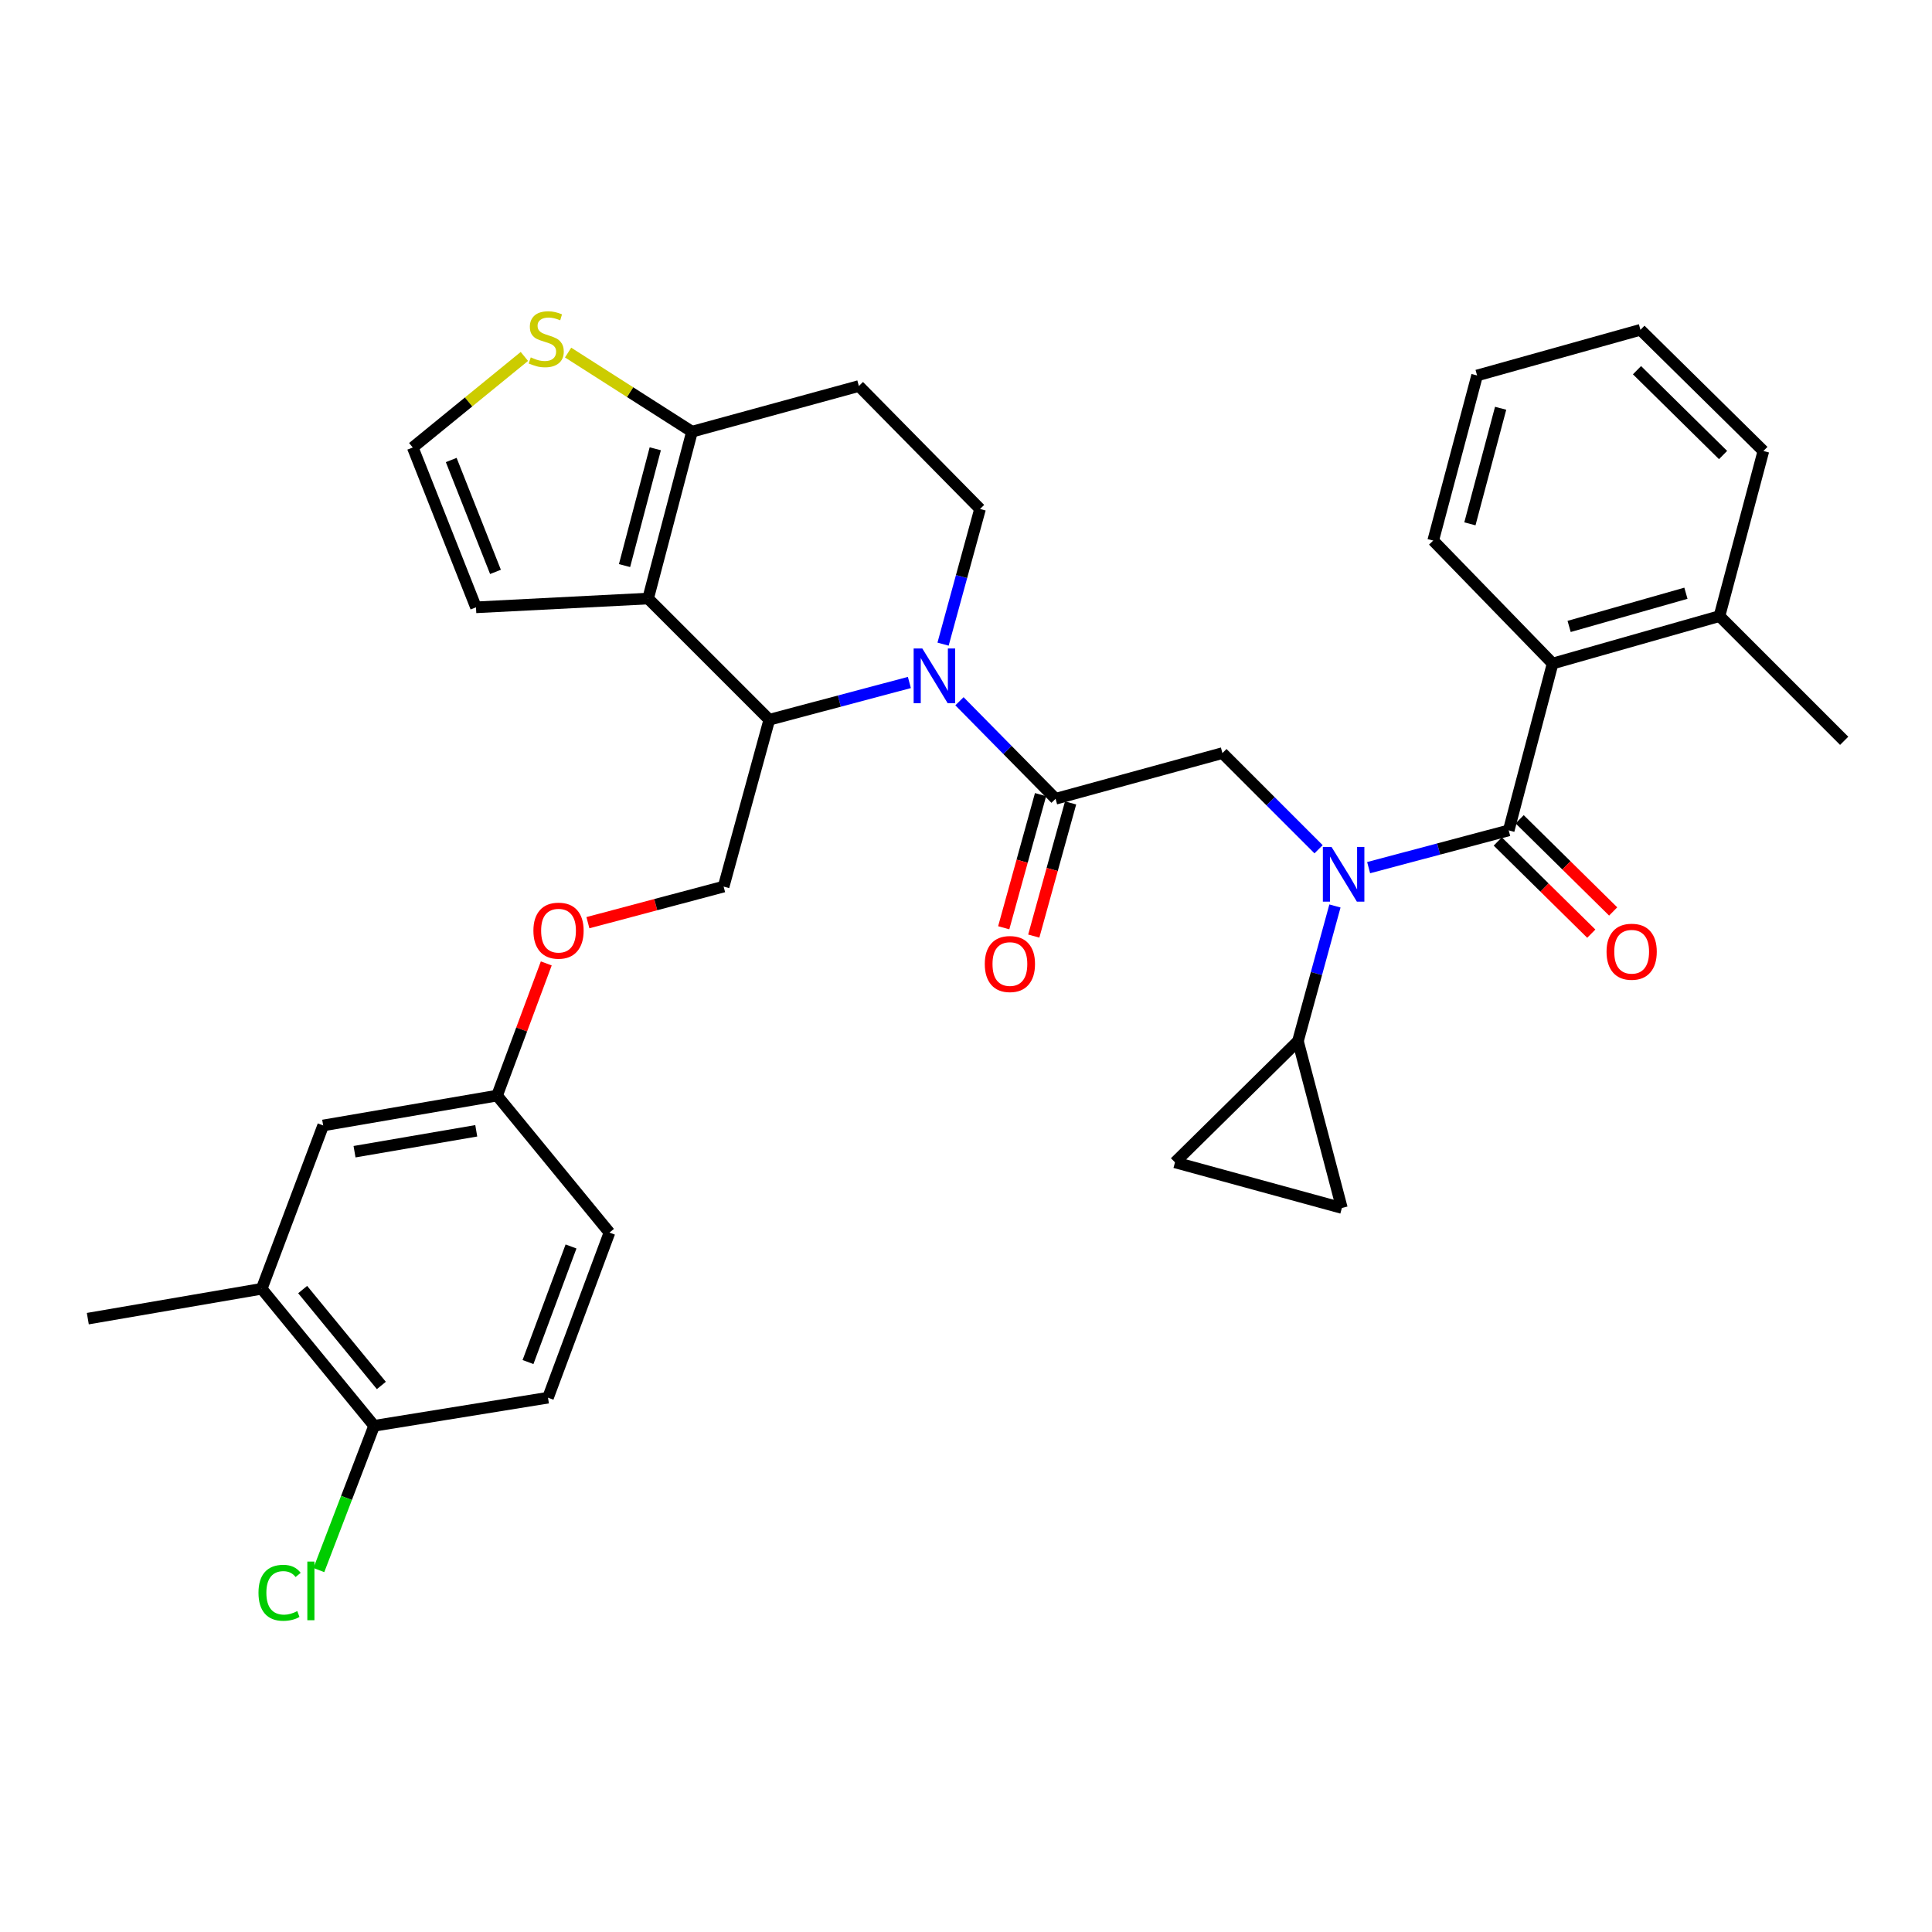 <?xml version='1.0' encoding='iso-8859-1'?>
<svg version='1.1' baseProfile='full'
              xmlns='http://www.w3.org/2000/svg'
                      xmlns:rdkit='http://www.rdkit.org/xml'
                      xmlns:xlink='http://www.w3.org/1999/xlink'
                  xml:space='preserve'
width='1000px' height='1000px' viewBox='0 0 1000 1000'>
<!-- END OF HEADER -->
<rect style='opacity:1.0;fill:#FFFFFF;stroke:none' width='1000' height='1000' x='0' y='0'> </rect>
<path class='bond-0' d='M 803.634,343.441 L 889.995,318.897' style='fill:none;fill-rule:evenodd;stroke:#000000;stroke-width:6px;stroke-linecap:butt;stroke-linejoin:miter;stroke-opacity:1' />
<path class='bond-0' d='M 812.177,324.239 L 872.629,307.058' style='fill:none;fill-rule:evenodd;stroke:#000000;stroke-width:6px;stroke-linecap:butt;stroke-linejoin:miter;stroke-opacity:1' />
<path class='bond-1' d='M 803.634,343.441 L 741.817,279.804' style='fill:none;fill-rule:evenodd;stroke:#000000;stroke-width:6px;stroke-linecap:butt;stroke-linejoin:miter;stroke-opacity:1' />
<path class='bond-2' d='M 803.634,343.441 L 780.91,429.802' style='fill:none;fill-rule:evenodd;stroke:#000000;stroke-width:6px;stroke-linecap:butt;stroke-linejoin:miter;stroke-opacity:1' />
<path class='bond-3' d='M 682.497,439.577 L 657.61,414.69' style='fill:none;fill-rule:evenodd;stroke:#0000FF;stroke-width:6px;stroke-linecap:butt;stroke-linejoin:miter;stroke-opacity:1' />
<path class='bond-3' d='M 657.61,414.69 L 632.723,389.804' style='fill:none;fill-rule:evenodd;stroke:#000000;stroke-width:6px;stroke-linecap:butt;stroke-linejoin:miter;stroke-opacity:1' />
<path class='bond-4' d='M 708.405,449.09 L 744.657,439.446' style='fill:none;fill-rule:evenodd;stroke:#0000FF;stroke-width:6px;stroke-linecap:butt;stroke-linejoin:miter;stroke-opacity:1' />
<path class='bond-4' d='M 744.657,439.446 L 780.91,429.802' style='fill:none;fill-rule:evenodd;stroke:#000000;stroke-width:6px;stroke-linecap:butt;stroke-linejoin:miter;stroke-opacity:1' />
<path class='bond-5' d='M 690.966,468.933 L 681.391,503.914' style='fill:none;fill-rule:evenodd;stroke:#0000FF;stroke-width:6px;stroke-linecap:butt;stroke-linejoin:miter;stroke-opacity:1' />
<path class='bond-5' d='M 681.391,503.914 L 671.816,538.895' style='fill:none;fill-rule:evenodd;stroke:#000000;stroke-width:6px;stroke-linecap:butt;stroke-linejoin:miter;stroke-opacity:1' />
<path class='bond-6' d='M 775.246,435.547 L 799.447,459.404' style='fill:none;fill-rule:evenodd;stroke:#000000;stroke-width:6px;stroke-linecap:butt;stroke-linejoin:miter;stroke-opacity:1' />
<path class='bond-6' d='M 799.447,459.404 L 823.649,483.261' style='fill:none;fill-rule:evenodd;stroke:#FF0000;stroke-width:6px;stroke-linecap:butt;stroke-linejoin:miter;stroke-opacity:1' />
<path class='bond-6' d='M 786.573,424.056 L 810.775,447.913' style='fill:none;fill-rule:evenodd;stroke:#000000;stroke-width:6px;stroke-linecap:butt;stroke-linejoin:miter;stroke-opacity:1' />
<path class='bond-6' d='M 810.775,447.913 L 834.976,471.77' style='fill:none;fill-rule:evenodd;stroke:#FF0000;stroke-width:6px;stroke-linecap:butt;stroke-linejoin:miter;stroke-opacity:1' />
<path class='bond-7' d='M 889.995,318.897 L 954.545,383.439' style='fill:none;fill-rule:evenodd;stroke:#000000;stroke-width:6px;stroke-linecap:butt;stroke-linejoin:miter;stroke-opacity:1' />
<path class='bond-8' d='M 889.995,318.897 L 912.728,233.442' style='fill:none;fill-rule:evenodd;stroke:#000000;stroke-width:6px;stroke-linecap:butt;stroke-linejoin:miter;stroke-opacity:1' />
<path class='bond-9' d='M 741.817,279.804 L 764.541,194.349' style='fill:none;fill-rule:evenodd;stroke:#000000;stroke-width:6px;stroke-linecap:butt;stroke-linejoin:miter;stroke-opacity:1' />
<path class='bond-9' d='M 760.819,271.133 L 776.726,211.314' style='fill:none;fill-rule:evenodd;stroke:#000000;stroke-width:6px;stroke-linecap:butt;stroke-linejoin:miter;stroke-opacity:1' />
<path class='bond-10' d='M 671.816,538.895 L 608.179,601.627' style='fill:none;fill-rule:evenodd;stroke:#000000;stroke-width:6px;stroke-linecap:butt;stroke-linejoin:miter;stroke-opacity:1' />
<path class='bond-11' d='M 671.816,538.895 L 694.549,625.256' style='fill:none;fill-rule:evenodd;stroke:#000000;stroke-width:6px;stroke-linecap:butt;stroke-linejoin:miter;stroke-opacity:1' />
<path class='bond-12' d='M 608.179,601.627 L 694.549,625.256' style='fill:none;fill-rule:evenodd;stroke:#000000;stroke-width:6px;stroke-linecap:butt;stroke-linejoin:miter;stroke-opacity:1' />
<path class='bond-13' d='M 470.69,353.249 L 434.437,362.89' style='fill:none;fill-rule:evenodd;stroke:#0000FF;stroke-width:6px;stroke-linecap:butt;stroke-linejoin:miter;stroke-opacity:1' />
<path class='bond-13' d='M 434.437,362.89 L 398.185,372.53' style='fill:none;fill-rule:evenodd;stroke:#000000;stroke-width:6px;stroke-linecap:butt;stroke-linejoin:miter;stroke-opacity:1' />
<path class='bond-14' d='M 496.614,362.968 L 521.488,388.205' style='fill:none;fill-rule:evenodd;stroke:#0000FF;stroke-width:6px;stroke-linecap:butt;stroke-linejoin:miter;stroke-opacity:1' />
<path class='bond-14' d='M 521.488,388.205 L 546.363,413.442' style='fill:none;fill-rule:evenodd;stroke:#000000;stroke-width:6px;stroke-linecap:butt;stroke-linejoin:miter;stroke-opacity:1' />
<path class='bond-15' d='M 488.127,333.407 L 497.699,298.426' style='fill:none;fill-rule:evenodd;stroke:#0000FF;stroke-width:6px;stroke-linecap:butt;stroke-linejoin:miter;stroke-opacity:1' />
<path class='bond-15' d='M 497.699,298.426 L 507.27,263.445' style='fill:none;fill-rule:evenodd;stroke:#000000;stroke-width:6px;stroke-linecap:butt;stroke-linejoin:miter;stroke-opacity:1' />
<path class='bond-16' d='M 538.587,411.291 L 529.055,445.751' style='fill:none;fill-rule:evenodd;stroke:#000000;stroke-width:6px;stroke-linecap:butt;stroke-linejoin:miter;stroke-opacity:1' />
<path class='bond-16' d='M 529.055,445.751 L 519.523,480.21' style='fill:none;fill-rule:evenodd;stroke:#FF0000;stroke-width:6px;stroke-linecap:butt;stroke-linejoin:miter;stroke-opacity:1' />
<path class='bond-16' d='M 554.138,415.593 L 544.606,450.052' style='fill:none;fill-rule:evenodd;stroke:#000000;stroke-width:6px;stroke-linecap:butt;stroke-linejoin:miter;stroke-opacity:1' />
<path class='bond-16' d='M 544.606,450.052 L 535.074,484.512' style='fill:none;fill-rule:evenodd;stroke:#FF0000;stroke-width:6px;stroke-linecap:butt;stroke-linejoin:miter;stroke-opacity:1' />
<path class='bond-17' d='M 546.363,413.442 L 632.723,389.804' style='fill:none;fill-rule:evenodd;stroke:#000000;stroke-width:6px;stroke-linecap:butt;stroke-linejoin:miter;stroke-opacity:1' />
<path class='bond-18' d='M 398.185,372.53 L 335.454,309.807' style='fill:none;fill-rule:evenodd;stroke:#000000;stroke-width:6px;stroke-linecap:butt;stroke-linejoin:miter;stroke-opacity:1' />
<path class='bond-19' d='M 398.185,372.53 L 374.547,458.899' style='fill:none;fill-rule:evenodd;stroke:#000000;stroke-width:6px;stroke-linecap:butt;stroke-linejoin:miter;stroke-opacity:1' />
<path class='bond-20' d='M 507.27,263.445 L 444.548,199.808' style='fill:none;fill-rule:evenodd;stroke:#000000;stroke-width:6px;stroke-linecap:butt;stroke-linejoin:miter;stroke-opacity:1' />
<path class='bond-21' d='M 444.548,199.808 L 358.178,223.438' style='fill:none;fill-rule:evenodd;stroke:#000000;stroke-width:6px;stroke-linecap:butt;stroke-linejoin:miter;stroke-opacity:1' />
<path class='bond-22' d='M 335.454,309.807 L 358.178,223.438' style='fill:none;fill-rule:evenodd;stroke:#000000;stroke-width:6px;stroke-linecap:butt;stroke-linejoin:miter;stroke-opacity:1' />
<path class='bond-22' d='M 323.258,292.746 L 339.165,232.288' style='fill:none;fill-rule:evenodd;stroke:#000000;stroke-width:6px;stroke-linecap:butt;stroke-linejoin:miter;stroke-opacity:1' />
<path class='bond-23' d='M 335.454,309.807 L 246.368,314.352' style='fill:none;fill-rule:evenodd;stroke:#000000;stroke-width:6px;stroke-linecap:butt;stroke-linejoin:miter;stroke-opacity:1' />
<path class='bond-24' d='M 358.178,223.438 L 326.111,202.964' style='fill:none;fill-rule:evenodd;stroke:#000000;stroke-width:6px;stroke-linecap:butt;stroke-linejoin:miter;stroke-opacity:1' />
<path class='bond-24' d='M 326.111,202.964 L 294.045,182.491' style='fill:none;fill-rule:evenodd;stroke:#CCCC00;stroke-width:6px;stroke-linecap:butt;stroke-linejoin:miter;stroke-opacity:1' />
<path class='bond-25' d='M 271.418,184.49 L 242.529,208.056' style='fill:none;fill-rule:evenodd;stroke:#CCCC00;stroke-width:6px;stroke-linecap:butt;stroke-linejoin:miter;stroke-opacity:1' />
<path class='bond-25' d='M 242.529,208.056 L 213.64,231.622' style='fill:none;fill-rule:evenodd;stroke:#000000;stroke-width:6px;stroke-linecap:butt;stroke-linejoin:miter;stroke-opacity:1' />
<path class='bond-26' d='M 213.64,231.622 L 246.368,314.352' style='fill:none;fill-rule:evenodd;stroke:#000000;stroke-width:6px;stroke-linecap:butt;stroke-linejoin:miter;stroke-opacity:1' />
<path class='bond-26' d='M 233.553,238.096 L 256.463,296.007' style='fill:none;fill-rule:evenodd;stroke:#000000;stroke-width:6px;stroke-linecap:butt;stroke-linejoin:miter;stroke-opacity:1' />
<path class='bond-27' d='M 135.455,667.074 L 193.641,737.989' style='fill:none;fill-rule:evenodd;stroke:#000000;stroke-width:6px;stroke-linecap:butt;stroke-linejoin:miter;stroke-opacity:1' />
<path class='bond-27' d='M 156.657,667.476 L 197.387,717.117' style='fill:none;fill-rule:evenodd;stroke:#000000;stroke-width:6px;stroke-linecap:butt;stroke-linejoin:miter;stroke-opacity:1' />
<path class='bond-28' d='M 135.455,667.074 L 167.277,582.533' style='fill:none;fill-rule:evenodd;stroke:#000000;stroke-width:6px;stroke-linecap:butt;stroke-linejoin:miter;stroke-opacity:1' />
<path class='bond-29' d='M 135.455,667.074 L 45.455,682.528' style='fill:none;fill-rule:evenodd;stroke:#000000;stroke-width:6px;stroke-linecap:butt;stroke-linejoin:miter;stroke-opacity:1' />
<path class='bond-30' d='M 304.302,477.579 L 339.424,468.239' style='fill:none;fill-rule:evenodd;stroke:#FF0000;stroke-width:6px;stroke-linecap:butt;stroke-linejoin:miter;stroke-opacity:1' />
<path class='bond-30' d='M 339.424,468.239 L 374.547,458.899' style='fill:none;fill-rule:evenodd;stroke:#000000;stroke-width:6px;stroke-linecap:butt;stroke-linejoin:miter;stroke-opacity:1' />
<path class='bond-31' d='M 282.748,498.663 L 270.013,532.871' style='fill:none;fill-rule:evenodd;stroke:#FF0000;stroke-width:6px;stroke-linecap:butt;stroke-linejoin:miter;stroke-opacity:1' />
<path class='bond-31' d='M 270.013,532.871 L 257.278,567.079' style='fill:none;fill-rule:evenodd;stroke:#000000;stroke-width:6px;stroke-linecap:butt;stroke-linejoin:miter;stroke-opacity:1' />
<path class='bond-32' d='M 193.641,737.989 L 283.641,723.441' style='fill:none;fill-rule:evenodd;stroke:#000000;stroke-width:6px;stroke-linecap:butt;stroke-linejoin:miter;stroke-opacity:1' />
<path class='bond-33' d='M 193.641,737.989 L 179.341,775.328' style='fill:none;fill-rule:evenodd;stroke:#000000;stroke-width:6px;stroke-linecap:butt;stroke-linejoin:miter;stroke-opacity:1' />
<path class='bond-33' d='M 179.341,775.328 L 165.041,812.667' style='fill:none;fill-rule:evenodd;stroke:#00CC00;stroke-width:6px;stroke-linecap:butt;stroke-linejoin:miter;stroke-opacity:1' />
<path class='bond-34' d='M 283.641,723.441 L 315.455,637.985' style='fill:none;fill-rule:evenodd;stroke:#000000;stroke-width:6px;stroke-linecap:butt;stroke-linejoin:miter;stroke-opacity:1' />
<path class='bond-34' d='M 273.292,704.993 L 295.561,645.174' style='fill:none;fill-rule:evenodd;stroke:#000000;stroke-width:6px;stroke-linecap:butt;stroke-linejoin:miter;stroke-opacity:1' />
<path class='bond-35' d='M 315.455,637.985 L 257.278,567.079' style='fill:none;fill-rule:evenodd;stroke:#000000;stroke-width:6px;stroke-linecap:butt;stroke-linejoin:miter;stroke-opacity:1' />
<path class='bond-36' d='M 257.278,567.079 L 167.277,582.533' style='fill:none;fill-rule:evenodd;stroke:#000000;stroke-width:6px;stroke-linecap:butt;stroke-linejoin:miter;stroke-opacity:1' />
<path class='bond-36' d='M 246.508,585.3 L 183.508,596.118' style='fill:none;fill-rule:evenodd;stroke:#000000;stroke-width:6px;stroke-linecap:butt;stroke-linejoin:miter;stroke-opacity:1' />
<path class='bond-37' d='M 912.728,233.442 L 849.091,170.711' style='fill:none;fill-rule:evenodd;stroke:#000000;stroke-width:6px;stroke-linecap:butt;stroke-linejoin:miter;stroke-opacity:1' />
<path class='bond-37' d='M 891.855,235.523 L 847.309,191.611' style='fill:none;fill-rule:evenodd;stroke:#000000;stroke-width:6px;stroke-linecap:butt;stroke-linejoin:miter;stroke-opacity:1' />
<path class='bond-38' d='M 764.541,194.349 L 849.091,170.711' style='fill:none;fill-rule:evenodd;stroke:#000000;stroke-width:6px;stroke-linecap:butt;stroke-linejoin:miter;stroke-opacity:1' />
<path  class='atom-1' d='M 689.194 438.375
L 698.474 453.375
Q 699.394 454.855, 700.874 457.535
Q 702.354 460.215, 702.434 460.375
L 702.434 438.375
L 706.194 438.375
L 706.194 466.695
L 702.314 466.695
L 692.354 450.295
Q 691.194 448.375, 689.954 446.175
Q 688.754 443.975, 688.394 443.295
L 688.394 466.695
L 684.714 466.695
L 684.714 438.375
L 689.194 438.375
' fill='#0000FF'/>
<path  class='atom-3' d='M 831.546 492.613
Q 831.546 485.813, 834.906 482.013
Q 838.266 478.213, 844.546 478.213
Q 850.826 478.213, 854.186 482.013
Q 857.546 485.813, 857.546 492.613
Q 857.546 499.493, 854.146 503.413
Q 850.746 507.293, 844.546 507.293
Q 838.306 507.293, 834.906 503.413
Q 831.546 499.533, 831.546 492.613
M 844.546 504.093
Q 848.866 504.093, 851.186 501.213
Q 853.546 498.293, 853.546 492.613
Q 853.546 487.053, 851.186 484.253
Q 848.866 481.413, 844.546 481.413
Q 840.226 481.413, 837.866 484.213
Q 835.546 487.013, 835.546 492.613
Q 835.546 498.333, 837.866 501.213
Q 840.226 504.093, 844.546 504.093
' fill='#FF0000'/>
<path  class='atom-8' d='M 477.38 335.646
L 486.66 350.646
Q 487.58 352.126, 489.06 354.806
Q 490.54 357.486, 490.62 357.646
L 490.62 335.646
L 494.38 335.646
L 494.38 363.966
L 490.5 363.966
L 480.54 347.566
Q 479.38 345.646, 478.14 343.446
Q 476.94 341.246, 476.58 340.566
L 476.58 363.966
L 472.9 363.966
L 472.9 335.646
L 477.38 335.646
' fill='#0000FF'/>
<path  class='atom-10' d='M 509.724 498.977
Q 509.724 492.177, 513.084 488.377
Q 516.444 484.577, 522.724 484.577
Q 529.004 484.577, 532.364 488.377
Q 535.724 492.177, 535.724 498.977
Q 535.724 505.857, 532.324 509.777
Q 528.924 513.657, 522.724 513.657
Q 516.484 513.657, 513.084 509.777
Q 509.724 505.897, 509.724 498.977
M 522.724 510.457
Q 527.044 510.457, 529.364 507.577
Q 531.724 504.657, 531.724 498.977
Q 531.724 493.417, 529.364 490.617
Q 527.044 487.777, 522.724 487.777
Q 518.404 487.777, 516.044 490.577
Q 513.724 493.377, 513.724 498.977
Q 513.724 504.697, 516.044 507.577
Q 518.404 510.457, 522.724 510.457
' fill='#FF0000'/>
<path  class='atom-17' d='M 274.727 184.984
Q 275.047 185.104, 276.367 185.664
Q 277.687 186.224, 279.127 186.584
Q 280.607 186.904, 282.047 186.904
Q 284.727 186.904, 286.287 185.624
Q 287.847 184.304, 287.847 182.024
Q 287.847 180.464, 287.047 179.504
Q 286.287 178.544, 285.087 178.024
Q 283.887 177.504, 281.887 176.904
Q 279.367 176.144, 277.847 175.424
Q 276.367 174.704, 275.287 173.184
Q 274.247 171.664, 274.247 169.104
Q 274.247 165.544, 276.647 163.344
Q 279.087 161.144, 283.887 161.144
Q 287.167 161.144, 290.887 162.704
L 289.967 165.784
Q 286.567 164.384, 284.007 164.384
Q 281.247 164.384, 279.727 165.544
Q 278.207 166.664, 278.247 168.624
Q 278.247 170.144, 279.007 171.064
Q 279.807 171.984, 280.927 172.504
Q 282.087 173.024, 284.007 173.624
Q 286.567 174.424, 288.087 175.224
Q 289.607 176.024, 290.687 177.664
Q 291.807 179.264, 291.807 182.024
Q 291.807 185.944, 289.167 188.064
Q 286.567 190.144, 282.207 190.144
Q 279.687 190.144, 277.767 189.584
Q 275.887 189.064, 273.647 188.144
L 274.727 184.984
' fill='#CCCC00'/>
<path  class='atom-21' d='M 276.091 481.703
Q 276.091 474.903, 279.451 471.103
Q 282.811 467.303, 289.091 467.303
Q 295.371 467.303, 298.731 471.103
Q 302.091 474.903, 302.091 481.703
Q 302.091 488.583, 298.691 492.503
Q 295.291 496.383, 289.091 496.383
Q 282.851 496.383, 279.451 492.503
Q 276.091 488.623, 276.091 481.703
M 289.091 493.183
Q 293.411 493.183, 295.731 490.303
Q 298.091 487.383, 298.091 481.703
Q 298.091 476.143, 295.731 473.343
Q 293.411 470.503, 289.091 470.503
Q 284.771 470.503, 282.411 473.303
Q 280.091 476.103, 280.091 481.703
Q 280.091 487.423, 282.411 490.303
Q 284.771 493.183, 289.091 493.183
' fill='#FF0000'/>
<path  class='atom-29' d='M 133.793 824.425
Q 133.793 817.385, 137.073 813.705
Q 140.393 809.985, 146.673 809.985
Q 152.513 809.985, 155.633 814.105
L 152.993 816.265
Q 150.713 813.265, 146.673 813.265
Q 142.393 813.265, 140.113 816.145
Q 137.873 818.985, 137.873 824.425
Q 137.873 830.025, 140.193 832.905
Q 142.553 835.785, 147.113 835.785
Q 150.233 835.785, 153.873 833.905
L 154.993 836.905
Q 153.513 837.865, 151.273 838.425
Q 149.033 838.985, 146.553 838.985
Q 140.393 838.985, 137.073 835.225
Q 133.793 831.465, 133.793 824.425
' fill='#00CC00'/>
<path  class='atom-29' d='M 159.073 808.265
L 162.753 808.265
L 162.753 838.625
L 159.073 838.625
L 159.073 808.265
' fill='#00CC00'/>
</svg>
